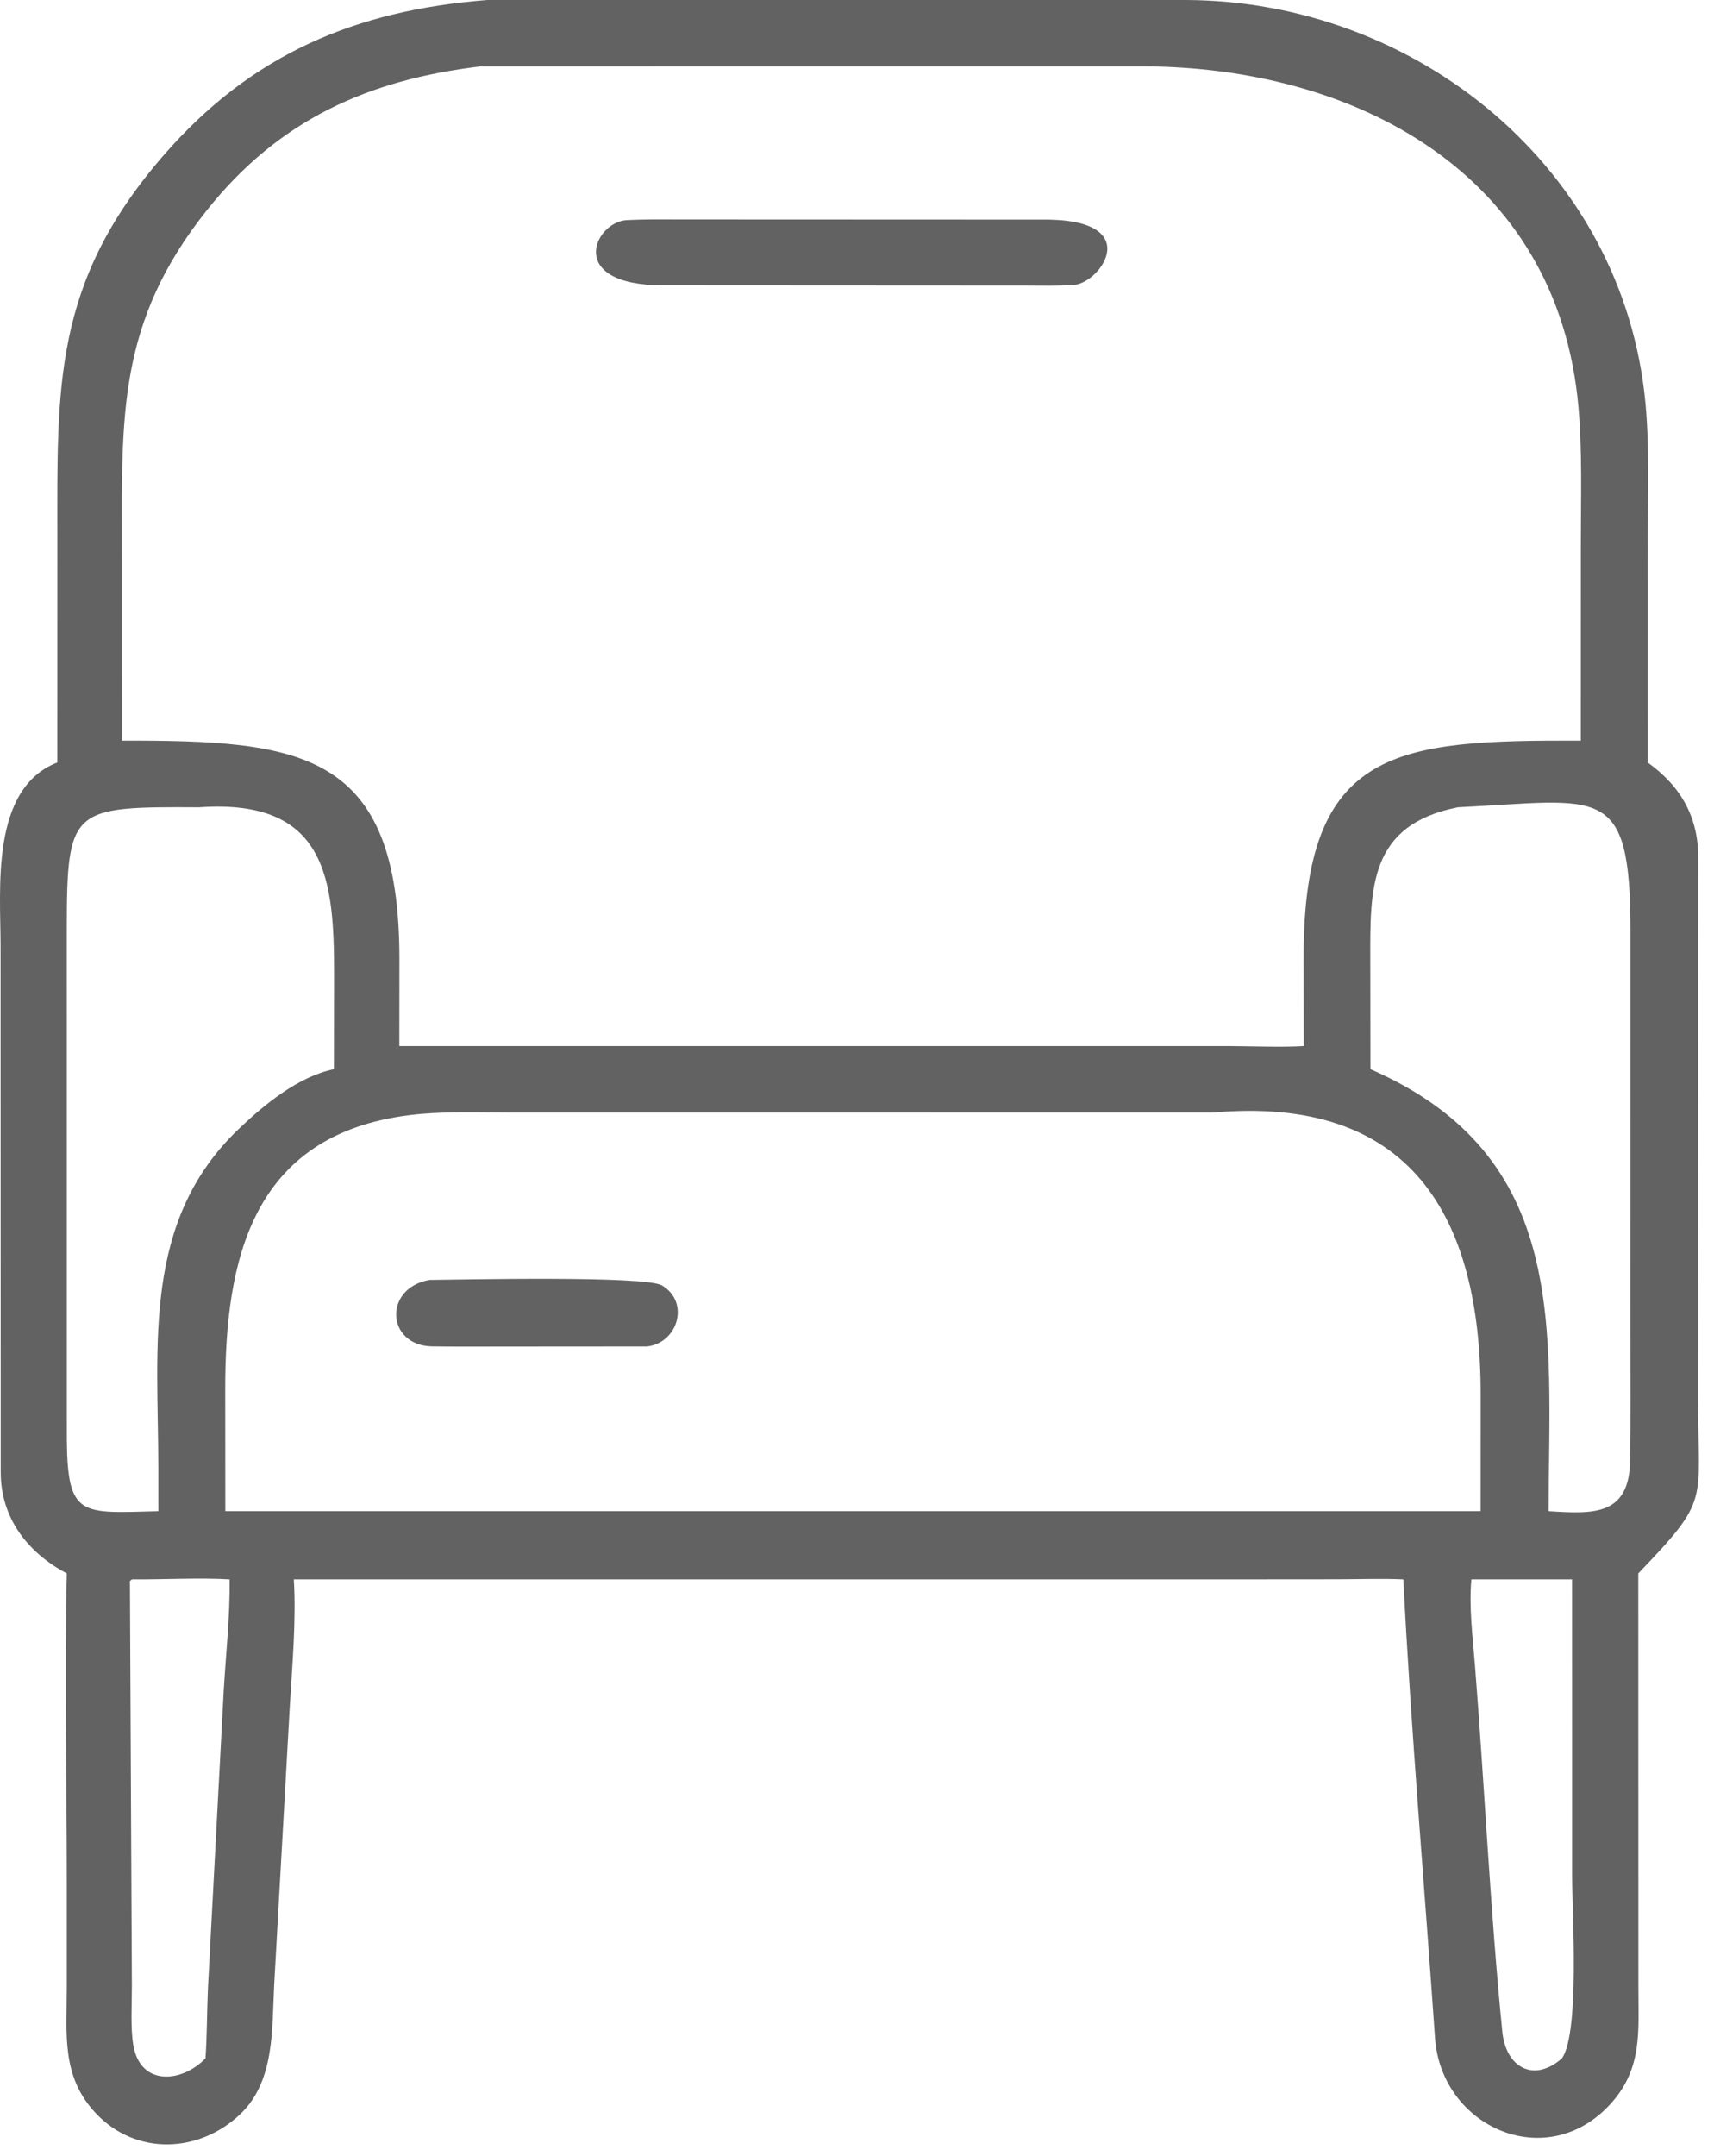 <?xml version="1.0" encoding="UTF-8"?> <svg xmlns="http://www.w3.org/2000/svg" width="35" height="44" viewBox="0 0 35 44" fill="none"><path d="M1.17 15.562L1.171 11.015C1.171 7.915 1.07 5.784 3.338 3.173C5.136 1.104 7.257 0.211 9.95 0L24.226 0C28.93 0.022 33.155 3.44 33.601 8.234C33.686 9.151 33.648 10.149 33.648 11.083L33.647 15.562C34.339 16.062 34.687 16.689 34.68 17.549L34.675 28.565C34.674 30.699 34.934 30.569 33.454 32.112L33.456 40.562C33.456 41.451 33.542 42.205 32.905 42.919C31.599 44.383 29.429 43.418 29.303 41.592C29.088 38.483 28.814 35.343 28.656 32.234C28.23 32.214 27.742 32.231 27.309 32.232L24.763 32.234H6C6.05 33.066 5.968 33.985 5.918 34.821L5.6 40.486C5.551 41.406 5.618 42.475 4.903 43.151C4.063 43.946 2.776 44 1.957 43.13C1.246 42.375 1.365 41.52 1.364 40.56L1.364 38.407C1.364 36.372 1.316 34.134 1.364 32.112C0.559 31.686 0.014 30.976 0.015 30.046L0.012 19.307C0.012 18.154 -0.202 16.096 1.17 15.562ZM9.813 1.355C7.52 1.628 5.696 2.443 4.224 4.291C2.399 6.58 2.488 8.493 2.489 11.19L2.49 15.115C6.129 15.112 8.154 15.303 8.156 19.567L8.154 21.349H25.097C25.559 21.351 26.18 21.376 26.623 21.349L26.62 19.534C26.618 15.233 28.53 15.108 32.28 15.115L32.281 11.083C32.281 10.173 32.312 9.218 32.233 8.319C31.816 3.526 27.656 1.355 23.305 1.354L9.813 1.355ZM4.07 16.476C1.465 16.463 1.367 16.477 1.364 18.945L1.365 29.39C1.381 30.976 1.66 30.881 3.233 30.842V29.958C3.23 27.436 2.9 24.926 4.874 23.042C5.401 22.539 6.092 21.971 6.819 21.821L6.822 19.901C6.825 17.966 6.684 16.293 4.07 16.476ZM29.77 16.476C27.953 16.835 27.978 18.122 27.981 19.59L27.984 21.821C32.084 23.61 31.627 27.158 31.623 30.842C32.557 30.901 33.276 30.939 33.29 29.78C33.3 28.917 33.294 28.048 33.294 27.183L33.295 19.025C33.294 15.958 32.712 16.332 29.77 16.476ZM24.763 22.707L10.395 22.706C9.727 22.706 9.02 22.677 8.361 22.759C5.139 23.161 4.598 25.72 4.599 28.35L4.601 30.842H10.2H30.234L30.235 28.454C30.235 24.815 28.802 22.345 24.763 22.707ZM2.695 32.234L2.653 32.268L2.693 40.523C2.694 40.89 2.662 41.389 2.722 41.74C2.865 42.583 3.712 42.511 4.196 42.009C4.227 41.57 4.226 41.02 4.247 40.561L4.57 34.475C4.615 33.739 4.698 32.968 4.689 32.234C4.091 32.197 3.315 32.239 2.695 32.234ZM30.045 32.234C29.995 32.802 30.071 33.397 30.117 33.967C30.316 36.465 30.429 38.968 30.677 41.463C30.75 42.2 31.322 42.512 31.896 42.009C32.262 41.476 32.103 39.025 32.103 38.292L32.102 32.234H30.045Z" fill="#626262"></path><path d="M13.539 5.824C11.535 5.819 12.139 4.525 12.803 4.492C13.15 4.475 13.48 4.477 13.83 4.479L21.231 4.482C23.419 4.441 22.485 5.773 21.933 5.814C21.606 5.838 21.29 5.829 20.962 5.828L13.539 5.824Z" fill="#626262"></path><path d="M13.216 27.48L10.346 27.482C9.84 27.482 9.354 27.486 8.828 27.479C7.888 27.465 7.821 26.289 8.77 26.122C9.44 26.116 13.18 26.032 13.519 26.235C14.093 26.579 13.841 27.407 13.216 27.48Z" fill="#626262"></path></svg> 